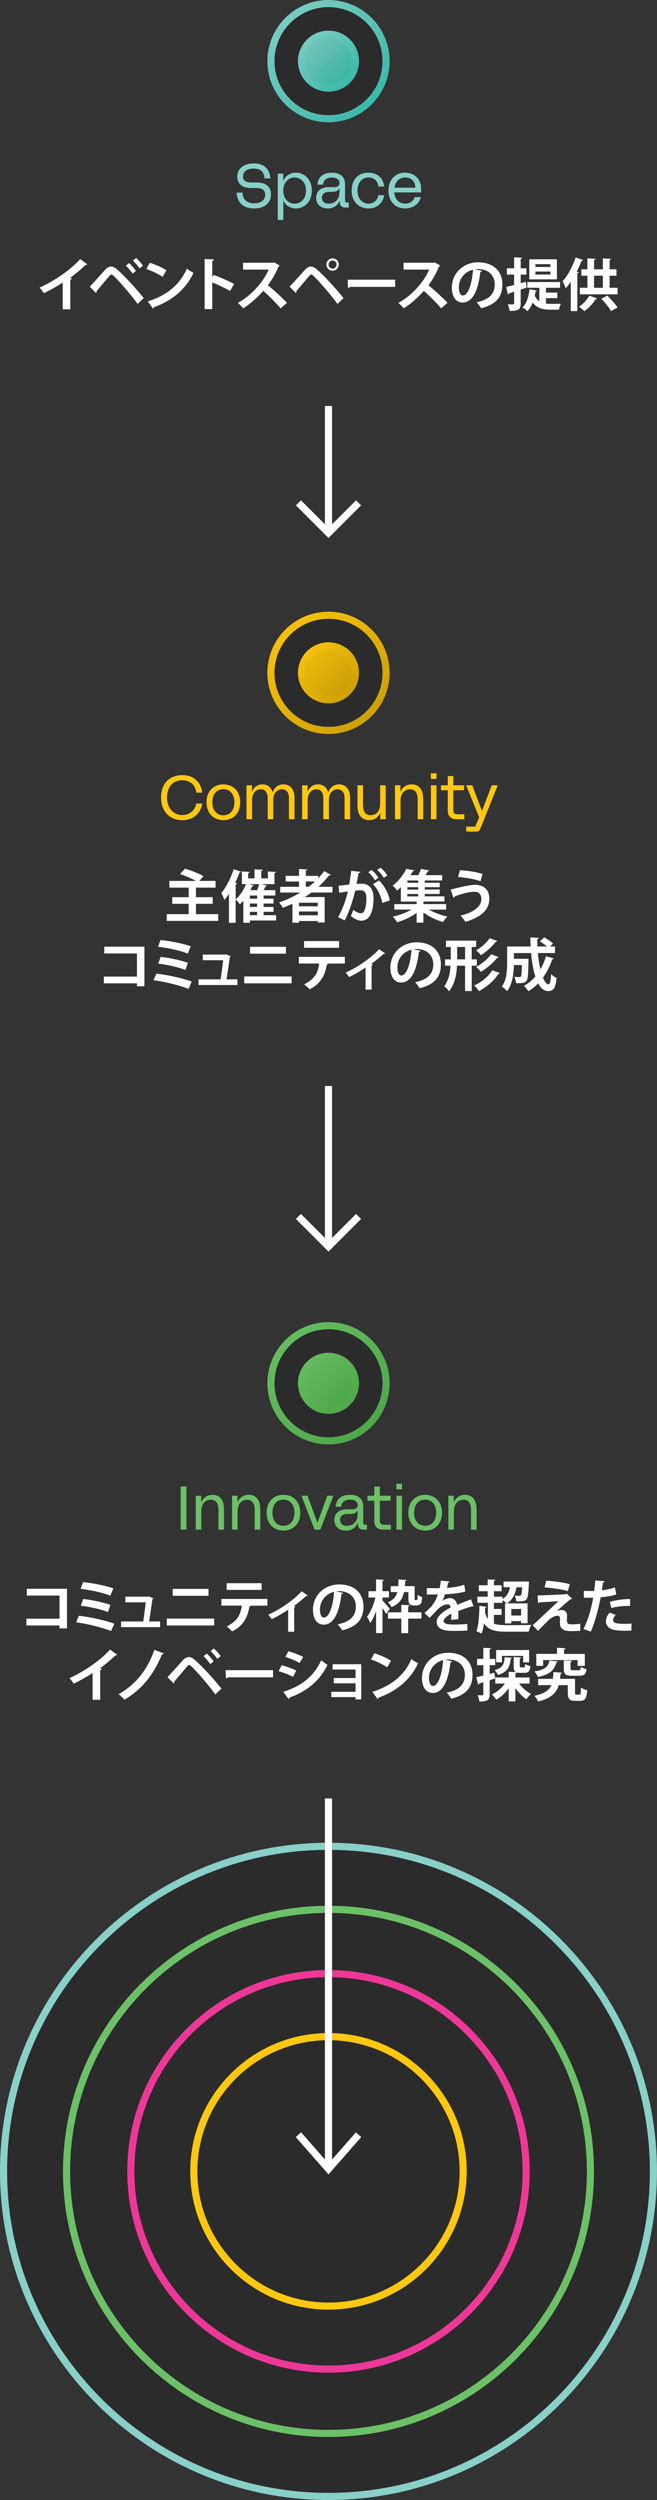 <?xml version="1.0" encoding="UTF-8"?>
<svg id="Layer_2" data-name="Layer 2" xmlns="http://www.w3.org/2000/svg" xmlns:xlink="http://www.w3.org/1999/xlink" viewBox="0 0 276.99 1053.56">
  <rect x="0" y="0" width="276.99" height="1053.56" fill="#333333" stroke="none"/>
  <defs>
    <style>
      .cls-1 {
        fill: none;
      }

      .cls-2 {
        fill: #4fc0b1;
      }

      .cls-3 {
        fill: #77cbc1;
      }

      .cls-4 {
        fill: #e5b209;
      }

      .cls-5 {
        fill: #2b2b2b;
      }

      .cls-6 {
        fill: #efbb0b;
      }

      .cls-7 {
        fill: #58b053;
      }

      .cls-8 {
        fill: #4abeaf;
      }

      .cls-9 {
        fill: #7bccc2;
      }

      .cls-10 {
        fill: #5dc4b7;
      }

      .cls-11 {
        fill: #57c2b5;
      }

      .cls-12 {
        fill: #4cbfb0;
      }

      .cls-13 {
        fill: #51aa4c;
      }

      .cls-14 {
        fill: #54ad4f;
      }

      .cls-15 {
        fill: #4ea849;
      }

      .cls-16 {
        fill: #66c6ba;
      }

      .cls-17 {
        fill: #3ebbab;
      }

      .cls-18 {
        fill: #daaa07;
      }

      .cls-19 {
        fill: #dead07;
      }

      .cls-20 {
        fill: #53c1b3;
      }

      .cls-21 {
        fill: #6fc9be;
      }

      .cls-22 {
        fill: #88d0c8;
      }

      .cls-23 {
        fill: #67c6ba;
      }

      .cls-24 {
        fill: #60b65b;
      }

      .cls-25 {
        fill: #39b9a9;
      }

      .cls-26 {
        fill: url(#linear-gradient-5);
      }

      .cls-27 {
        fill: url(#linear-gradient-6);
      }

      .cls-28 {
        fill: url(#linear-gradient-4);
      }

      .cls-29 {
        fill: url(#linear-gradient-3);
      }

      .cls-30 {
        fill: url(#linear-gradient-2);
      }

      .cls-31 {
        fill: #33b7a6;
      }

      .cls-32 {
        fill: #62b85d;
      }

      .cls-33 {
        fill: #cea004;
      }

      .cls-34 {
        fill: #f5c00c;
      }

      .cls-35 {
        fill: #36b8a8;
      }

      .cls-36 {
        fill: #46bdae;
      }

      .cls-37 {
        fill: #45bdad;
      }

      .cls-38 {
        fill: #6dc8bd;
      }

      .cls-39 {
        fill: #e0af08;
      }

      .cls-40 {
        fill: #5cb357;
      }

      .cls-41 {
        fill: #35b8a7;
      }

      .cls-42 {
        fill: #e8b509;
      }

      .cls-43 {
        fill: #74cac0;
      }

      .cls-44 {
        fill: url(#linear-gradient);
      }

      .cls-45 {
        fill: #eab70a;
      }

      .cls-46 {
        fill: #ffc810;
      }

      .cls-47 {
        fill: #fdc60e;
      }

      .cls-48 {
        fill: #dfae08;
      }

      .cls-49 {
        fill: #60c4b8;
      }

      .cls-50 {
        fill: #76cbc0;
      }

      .cls-51 {
        fill: #79ccc2;
      }

      .cls-52 {
        fill: #e1b008;
      }

      .cls-53 {
        fill: #78ccc1;
      }

      .cls-54 {
        fill: #47bdae;
      }

      .cls-55 {
        fill: #f1bc0b;
      }

      .cls-56 {
        fill: #ddad07;
      }

      .cls-57 {
        fill: #d7a806;
      }

      .cls-58 {
        fill: #f6c10c;
      }

      .cls-59 {
        fill: #d5a606;
      }

      .cls-60 {
        fill: #70c9be;
      }

      .cls-61 {
        isolation: isolate;
      }

      .cls-62 {
        fill: #ebb70a;
      }

      .cls-63 {
        fill: #73cabf;
      }

      .cls-64 {
        fill: #5eb559;
      }

      .cls-65 {
        fill: #eeba0b;
      }

      .cls-66 {
        fill: #81cec5;
      }

      .cls-67 {
        fill: #32b7a6;
      }

      .cls-68 {
        fill: #fbc50d;
      }

      .cls-69 {
        fill: #f8c20d;
      }

      .cls-70 {
        fill: #69c7bb;
      }

      .cls-71 {
        fill: #6ec9bd;
      }

      .cls-72 {
        fill: #67bd62;
      }

      .cls-73 {
        fill: #7accc2;
      }

      .cls-74 {
        fill: #64c6b9;
      }

      .cls-75 {
        fill: #6cc067;
      }

      .cls-76 {
        fill: #55ae50;
      }

      .cls-77 {
        fill: #d4a505;
      }

      .cls-78 {
        clip-path: url(#clippath-1);
      }

      .cls-79 {
        clip-path: url(#clippath-2);
      }

      .cls-80 {
        fill: #49beaf;
      }

      .cls-81 {
        fill: #3ab9a9;
      }

      .cls-82 {
        fill: #68c7bb;
      }

      .cls-83 {
        fill: #59c3b5;
      }

      .cls-84 {
        fill: #5ab255;
      }

      .cls-85 {
        fill: #52ab4d;
      }

      .cls-86 {
        fill: #3bbaaa;
      }

      .cls-87 {
        fill: #e9b60a;
      }

      .cls-88 {
        fill: #cd9f04;
      }

      .cls-89 {
        fill: #fff;
      }

      .cls-90 {
        fill: #54c1b3;
      }

      .cls-91 {
        fill: #69be64;
      }

      .cls-92 {
        fill: #71c9be;
      }

      .cls-93 {
        fill: #43bcad;
      }

      .cls-94 {
        fill: #5fb65a;
      }

      .cls-95 {
        fill: #6cc8bc;
      }

      .cls-96 {
        fill: #e4b209;
      }

      .cls-97 {
        fill: #4ca647;
      }

      .cls-98 {
        fill: #fcc60d;
      }

      .cls-99 {
        fill: #7ecdc3;
      }

      .cls-100 {
        fill: #63b95e;
      }

      .cls-101 {
        fill: #dbab07;
      }

      .cls-102 {
        fill: #4bbeb0;
      }

      .cls-103 {
        fill: #4fa84a;
      }

      .cls-104 {
        fill: #50a94b;
      }

      .cls-105 {
        fill: #66bc61;
      }

      .cls-106 {
        fill: #83cfc5;
      }

      .cls-107 {
        fill: #64ba5f;
      }

      .cls-108 {
        fill: #c99c03;
      }

      .cls-109 {
        fill: #75cbc0;
      }

      .cls-110 {
        fill: #c89b03;
      }

      .cls-111 {
        fill: #38b9a8;
      }

      .cls-112 {
        fill: #5bc3b6;
      }

      .cls-113 {
        fill: #52c1b3;
      }

      .cls-114 {
        fill: #6ac7bc;
      }

      .cls-115 {
        fill: #80cec4;
      }

      .cls-116 {
        fill: #dcac07;
      }

      .cls-117 {
        fill: #e6b309;
      }

      .cls-118 {
        fill: #cfa104;
      }

      .cls-119 {
        fill: #7dcdc3;
      }

      .cls-120 {
        fill: #65bb60;
      }

      .cls-121 {
        fill: #3fbbab;
      }

      .cls-122 {
        fill: #f4bf0c;
      }

      .cls-123 {
        fill: #48beaf;
      }

      .cls-124 {
        fill: #cc9e04;
      }

      .cls-125 {
        fill: #82cfc5;
      }

      .cls-126 {
        fill: #53ac4e;
      }

      .cls-127 {
        fill: #fac40d;
      }

      .cls-128 {
        fill: #51c0b2;
      }

      .cls-129 {
        fill: #61b75c;
      }

      .cls-130 {
        fill: #d9a906;
      }

      .cls-131 {
        fill: #ecb80a;
      }

      .cls-132 {
        fill: #72cabf;
      }

      .cls-133 {
        fill: #f0bc0b;
      }

      .cls-134 {
        fill: #d6a706;
      }

      .cls-135 {
        fill: #4da748;
      }

      .cls-136 {
        fill: #42bcac;
      }

      .cls-137 {
        fill: #5ac3b6;
      }

      .cls-138 {
        fill: #5fc4b7;
      }

      .cls-139 {
        fill: #63c5b9;
      }

      .cls-140 {
        fill: #d0a205;
      }

      .cls-141 {
        fill: #d2a305;
      }

      .cls-142 {
        fill: #ee3897;
      }

      .cls-143 {
        fill: #d3a405;
      }

      .cls-144 {
        fill: #65c6ba;
      }

      .cls-145 {
        fill: #6bc8bc;
      }

      .cls-146 {
        fill: #41bbac;
      }

      .cls-147 {
        fill: #f3be0c;
      }

      .cls-148 {
        fill: #cb9e04;
      }

      .cls-149 {
        fill: #56af51;
      }

      .cls-150 {
        fill: #57af52;
      }

      .cls-151 {
        fill: #3cbaaa;
      }

      .cls-152 {
        fill: #d8a806;
      }

      .cls-153 {
        fill: #7ccdc3;
      }

      .cls-154 {
        fill: #edb90a;
      }

      .cls-155 {
        fill: #e2b108;
      }

      .cls-156 {
        fill: #62c5b8;
      }

      .cls-157 {
        fill: #59b154;
      }

      .cls-158 {
        fill: #5db458;
      }

      .cls-159 {
        fill: #61c5b8;
      }

      .cls-160 {
        fill: #f2bd0b;
      }

      .cls-161 {
        fill: #d1a305;
      }

      .cls-162 {
        fill: #37b8a8;
      }

      .cls-163 {
        fill: #4ebfb1;
      }

      .cls-164 {
        fill: #f7c10c;
      }

      .cls-165 {
        fill: #34b8a7;
      }

      .cls-166 {
        fill: #f9c30d;
      }

      .cls-167 {
        fill: #44bcad;
      }

      .cls-168 {
        fill: #68bd63;
      }

      .cls-169 {
        fill: #40bbac;
      }

      .cls-170 {
        clip-path: url(#clippath);
      }

      .cls-171 {
        fill: #4ba546;
      }

      .cls-172 {
        fill: #5ec4b7;
      }

      .cls-173 {
        fill: #3dbaaa;
      }

      .cls-174 {
        fill: #7fcec4;
      }

      .cls-175 {
        fill: #6abf65;
      }

      .cls-176 {
        fill: #50c0b2;
      }

      .cls-177 {
        fill: #56c2b4;
      }

      .cls-178 {
        fill: #55c1b4;
      }

      .cls-179 {
        fill: #ca9d03;
      }

      .cls-180 {
        fill: #e7b409;
      }

      .cls-181 {
        fill: #58c2b5;
      }

      .cls-182 {
        fill: #4dbfb1;
      }
    </style>
    <linearGradient id="linear-gradient" x1="111.14" y1="5658.49" x2="162.65" y2="5606.98" gradientTransform="translate(0 5656.91) scale(1 -1)" gradientUnits="userSpaceOnUse">
      <stop offset="0" stop-color="#87d0c7"/>
      <stop offset="1" stop-color="#32b7a6"/>
    </linearGradient>
    <clipPath id="clippath">
      <circle class="cls-1" cx="138.49" cy="25.77" r="11.37"/>
    </clipPath>
    <linearGradient id="linear-gradient-2" x1="124.83" y1="5644.8" x2="150.55" y2="5619.08" xlink:href="#linear-gradient"/>
    <linearGradient id="linear-gradient-3" x1="111.13" y1="5400.72" x2="162.66" y2="5349.19" gradientTransform="translate(0 5656.91) scale(1 -1)" gradientUnits="userSpaceOnUse">
      <stop offset="0" stop-color="#ffc80e"/>
      <stop offset="1" stop-color="#c89b03"/>
    </linearGradient>
    <clipPath id="clippath-1">
      <circle class="cls-1" cx="138.49" cy="283.55" r="11.37"/>
    </clipPath>
    <linearGradient id="linear-gradient-4" x1="124.83" y1="5387.02" x2="150.55" y2="5361.3" xlink:href="#linear-gradient-3"/>
    <linearGradient id="linear-gradient-5" x1="111.14" y1="5101.31" x2="162.65" y2="5049.8" gradientTransform="translate(0 5656.91) scale(1 -1)" gradientUnits="userSpaceOnUse">
      <stop offset="0" stop-color="#6bc066"/>
      <stop offset="1" stop-color="#4ba546"/>
    </linearGradient>
    <clipPath id="clippath-2">
      <circle class="cls-1" cx="138.49" cy="582.95" r="11.37"/>
    </clipPath>
    <linearGradient id="linear-gradient-6" x1="124.83" y1="5087.62" x2="150.55" y2="5061.9" xlink:href="#linear-gradient-5"/>
  </defs>
  <g id="Layer_1-2" data-name="Layer 1">
    <g>
      <g>
        <g id="circle-xl">
          <circle class="cls-5" cx="138.49" cy="915.07" r="136.99"/>
          <path class="cls-22" d="M138.49,1053.56c-76.37,0-138.49-62.13-138.49-138.49s62.13-138.49,138.49-138.49,138.49,62.13,138.49,138.49-62.13,138.49-138.49,138.49ZM138.49,779.57c-74.71,0-135.49,60.78-135.49,135.49s60.78,135.49,135.49,135.49,135.49-60.78,135.49-135.49-60.78-135.49-135.49-135.49Z"/>
        </g>
        <g id="circle-lg">
          <circle class="cls-5" cx="138.49" cy="915.07" r="110.43"/>
          <path class="cls-75" d="M138.49,1027c-61.72,0-111.93-50.21-111.93-111.93s50.21-111.93,111.93-111.93,111.93,50.21,111.93,111.93-50.21,111.93-111.93,111.93ZM138.49,806.14c-60.06,0-108.93,48.87-108.93,108.93s48.87,108.93,108.93,108.93,108.93-48.87,108.93-108.93-48.87-108.93-108.93-108.93Z"/>
        </g>
        <g id="circle-md">
          <circle class="cls-5" cx="138.49" cy="915.07" r="83.34"/>
          <path class="cls-142" d="M138.49,999.91c-46.78,0-84.84-38.06-84.84-84.84s38.06-84.84,84.84-84.84,84.84,38.06,84.84,84.84-38.06,84.84-84.84,84.84ZM138.49,833.22c-45.13,0-81.84,36.71-81.84,81.84s36.71,81.84,81.84,81.84,81.84-36.71,81.84-81.84-36.71-81.84-81.84-81.84Z"/>
        </g>
        <g>
          <circle class="cls-5" cx="138.49" cy="915.07" r="56.78"/>
          <path class="cls-46" d="M138.49,973.34c-32.13,0-58.28-26.14-58.28-58.28s26.14-58.28,58.28-58.28,58.28,26.14,58.28,58.28-26.14,58.28-58.28,58.28ZM138.49,859.79c-30.48,0-55.28,24.8-55.28,55.28s24.8,55.28,55.28,55.28,55.28-24.8,55.28-55.28-24.8-55.28-55.28-55.28Z"/>
        </g>
      </g>
      <g>
        <g>
          <g>
            <circle class="cls-5" cx="138.49" cy="25.77" r="24.27"/>
            <path class="cls-44" d="M138.49,51.54c-14.21,0-25.77-11.56-25.77-25.77S124.29,0,138.49,0s25.77,11.56,25.77,25.77-11.56,25.77-25.77,25.77ZM138.49,3c-12.55,0-22.77,10.21-22.77,22.77s10.21,22.77,22.77,22.77,22.77-10.21,22.77-22.77-10.21-22.77-22.77-22.77Z"/>
          </g>
          <g>
            <g class="cls-170">
              <polygon class="cls-106" points="127.51 14.4 127.13 14.79 127.13 14.4 127.51 14.4"/>
              <polygon class="cls-125" points="128.07 14.4 127.13 15.35 127.13 14.79 127.51 14.4 128.07 14.4"/>
              <polygon class="cls-66" points="128.63 14.4 127.13 15.9 127.13 15.35 128.07 14.4 128.63 14.4"/>
              <polygon class="cls-115" points="129.18 14.4 127.13 16.46 127.13 15.9 128.63 14.4 129.18 14.4"/>
              <polygon class="cls-174" points="129.74 14.4 127.13 17.02 127.13 16.46 129.18 14.4 129.74 14.4"/>
              <polygon class="cls-99" points="130.3 14.4 127.13 17.57 127.13 17.02 129.74 14.4 130.3 14.4"/>
              <polygon class="cls-119" points="130.85 14.4 127.13 18.13 127.13 17.57 130.3 14.4 130.85 14.4"/>
              <polygon class="cls-153" points="131.41 14.4 127.13 18.69 127.13 18.13 130.85 14.4 131.41 14.4"/>
              <polygon class="cls-9" points="131.97 14.4 127.13 19.24 127.13 18.69 131.41 14.4 131.97 14.4"/>
              <polygon class="cls-73" points="132.52 14.4 127.13 19.8 127.13 19.24 131.97 14.4 132.52 14.4"/>
              <polygon class="cls-51" points="133.08 14.4 127.13 20.36 127.13 19.8 132.52 14.4 133.08 14.4"/>
              <polygon class="cls-53" points="133.64 14.4 127.13 20.91 127.13 20.36 133.08 14.4 133.64 14.4"/>
              <polygon class="cls-3" points="134.19 14.4 127.13 21.47 127.13 20.91 133.64 14.4 134.19 14.4"/>
              <polygon class="cls-50" points="134.75 14.4 127.13 22.03 127.13 21.47 134.19 14.4 134.75 14.4"/>
              <polygon class="cls-109" points="135.31 14.4 127.13 22.58 127.13 22.03 134.75 14.4 135.31 14.4"/>
              <polygon class="cls-43" points="135.86 14.4 127.13 23.14 127.13 22.58 135.31 14.4 135.86 14.4"/>
              <polygon class="cls-63" points="136.42 14.4 127.13 23.7 127.13 23.14 135.86 14.4 136.42 14.4"/>
              <polygon class="cls-132" points="136.98 14.4 127.13 24.25 127.13 23.7 136.42 14.4 136.98 14.4"/>
              <polygon class="cls-92" points="137.53 14.4 127.13 24.81 127.13 24.25 136.98 14.4 137.53 14.4"/>
              <polygon class="cls-60" points="138.09 14.4 127.13 25.37 127.13 24.81 137.53 14.4 138.09 14.4"/>
              <polygon class="cls-21" points="138.65 14.4 127.13 25.92 127.13 25.37 138.09 14.4 138.65 14.4"/>
              <polygon class="cls-71" points="139.2 14.4 127.13 26.48 127.13 25.92 138.65 14.4 139.2 14.4"/>
              <polygon class="cls-38" points="139.76 14.4 127.13 27.03 127.13 26.48 139.2 14.4 139.76 14.4"/>
              <polygon class="cls-95" points="140.32 14.4 127.13 27.59 127.13 27.03 139.76 14.4 140.32 14.4"/>
              <polygon class="cls-145" points="140.87 14.4 127.13 28.15 127.13 27.59 140.32 14.4 140.87 14.4"/>
              <polygon class="cls-114" points="141.43 14.4 127.13 28.7 127.13 28.15 140.87 14.4 141.43 14.4"/>
              <polygon class="cls-70" points="141.99 14.4 127.13 29.26 127.13 28.7 141.43 14.4 141.99 14.4"/>
              <polygon class="cls-82" points="142.54 14.4 127.13 29.82 127.13 29.26 141.99 14.4 142.54 14.4"/>
              <polygon class="cls-23" points="143.1 14.4 127.13 30.37 127.13 29.82 142.54 14.4 143.1 14.4"/>
              <polygon class="cls-16" points="143.66 14.4 127.13 30.93 127.13 30.37 143.1 14.4 143.66 14.4"/>
              <polygon class="cls-144" points="144.21 14.4 127.13 31.49 127.13 30.93 143.66 14.4 144.21 14.4"/>
              <polygon class="cls-74" points="144.77 14.4 127.13 32.04 127.13 31.49 144.21 14.4 144.77 14.4"/>
              <polygon class="cls-139" points="145.33 14.4 127.13 32.6 127.13 32.04 144.77 14.4 145.33 14.4"/>
              <polygon class="cls-156" points="145.88 14.4 127.13 33.16 127.13 32.6 145.33 14.4 145.88 14.4"/>
              <polygon class="cls-159" points="146.44 14.4 127.13 33.71 127.13 33.16 145.88 14.4 146.44 14.4"/>
              <polygon class="cls-49" points="147 14.4 127.13 34.27 127.13 33.71 146.44 14.4 147 14.4"/>
              <polygon class="cls-138" points="147.55 14.4 127.13 34.83 127.13 34.27 147 14.4 147.55 14.4"/>
              <polygon class="cls-172" points="147.6 14.4 147.85 14.66 127.38 35.13 127.13 34.88 127.13 34.83 147.55 14.4 147.6 14.4"/>
              <rect class="cls-10" x="123.28" y="24.84" width="28.95" height=".39" transform="translate(22.65 104.74) rotate(-45)"/>
              <rect class="cls-112" x="123.56" y="25.11" width="28.95" height=".39" transform="translate(22.53 105.02) rotate(-45)"/>
              <rect class="cls-137" x="123.84" y="25.39" width="28.95" height=".39" transform="translate(22.42 105.3) rotate(-45)"/>
              <rect class="cls-83" x="124.12" y="25.67" width="28.95" height=".39" transform="translate(22.3 105.58) rotate(-45)"/>
              <rect class="cls-181" x="124.39" y="25.95" width="28.95" height=".39" transform="translate(22.19 105.85) rotate(-45)"/>
              <rect class="cls-11" x="124.67" y="26.23" width="28.95" height=".39" transform="translate(22.07 106.13) rotate(-45)"/>
              <rect class="cls-177" x="124.95" y="26.51" width="28.95" height=".39" transform="translate(21.96 106.41) rotate(-45)"/>
              <polygon class="cls-178" points="149.8 16.6 149.86 16.66 149.86 17.1 129.83 37.14 129.39 37.14 129.33 37.08 149.8 16.6"/>
              <polygon class="cls-90" points="149.86 17.66 130.38 37.14 129.83 37.14 149.86 17.1 149.86 17.66"/>
              <polygon class="cls-20" points="149.86 18.22 130.94 37.14 130.38 37.14 149.86 17.66 149.86 18.22"/>
              <polygon class="cls-113" points="149.86 18.77 131.5 37.14 130.94 37.14 149.86 18.22 149.86 18.77"/>
              <polygon class="cls-128" points="149.86 19.33 132.05 37.14 131.5 37.14 149.86 18.77 149.86 19.33"/>
              <polygon class="cls-176" points="149.86 19.89 132.61 37.14 132.05 37.14 149.86 19.33 149.86 19.89"/>
              <polygon class="cls-2" points="149.86 20.44 133.17 37.14 132.61 37.14 149.86 19.89 149.86 20.44"/>
              <polygon class="cls-163" points="149.86 21 133.72 37.14 133.17 37.14 149.86 20.44 149.86 21"/>
              <polygon class="cls-182" points="149.86 21.56 134.28 37.14 133.72 37.14 149.86 21 149.86 21.56"/>
              <polygon class="cls-12" points="149.86 22.11 134.84 37.14 134.28 37.14 149.86 21.56 149.86 22.11"/>
              <polygon class="cls-102" points="149.86 22.67 135.39 37.14 134.84 37.14 149.86 22.11 149.86 22.67"/>
              <polygon class="cls-8" points="149.86 23.23 135.95 37.14 135.39 37.14 149.86 22.67 149.86 23.23"/>
              <polygon class="cls-80" points="149.86 23.78 136.51 37.14 135.95 37.14 149.86 23.23 149.86 23.78"/>
              <polygon class="cls-123" points="149.86 24.34 137.06 37.14 136.51 37.14 149.86 23.78 149.86 24.34"/>
              <polygon class="cls-54" points="149.86 24.9 137.62 37.14 137.06 37.14 149.86 24.34 149.86 24.9"/>
              <polygon class="cls-36" points="149.86 25.45 138.18 37.14 137.62 37.14 149.86 24.9 149.86 25.45"/>
              <polygon class="cls-37" points="149.86 26.01 138.73 37.14 138.18 37.14 149.86 25.45 149.86 26.01"/>
              <polygon class="cls-167" points="149.86 26.57 139.29 37.14 138.73 37.14 149.86 26.01 149.86 26.57"/>
              <polygon class="cls-93" points="149.86 27.12 139.85 37.14 139.29 37.14 149.86 26.57 149.86 27.12"/>
              <polygon class="cls-136" points="149.86 27.68 140.4 37.14 139.85 37.14 149.86 27.12 149.86 27.68"/>
              <polygon class="cls-146" points="149.86 28.23 140.96 37.14 140.4 37.14 149.86 27.68 149.86 28.23"/>
              <polygon class="cls-169" points="149.86 28.79 141.52 37.14 140.96 37.14 149.86 28.23 149.86 28.79"/>
              <polygon class="cls-121" points="149.86 29.35 142.07 37.14 141.52 37.14 149.86 28.79 149.86 29.35"/>
              <polygon class="cls-17" points="149.86 29.9 142.63 37.14 142.07 37.14 149.86 29.35 149.86 29.9"/>
              <polygon class="cls-173" points="149.86 30.46 143.19 37.14 142.63 37.14 149.86 29.9 149.86 30.46"/>
              <polygon class="cls-151" points="149.86 31.02 143.74 37.14 143.19 37.14 149.86 30.46 149.86 31.02"/>
              <polygon class="cls-86" points="149.86 31.57 144.3 37.14 143.74 37.14 149.86 31.02 149.86 31.57"/>
              <polygon class="cls-81" points="149.86 32.13 144.86 37.14 144.3 37.14 149.86 31.57 149.86 32.13"/>
              <polygon class="cls-25" points="149.86 32.69 145.41 37.14 144.86 37.14 149.86 32.13 149.86 32.69"/>
              <polygon class="cls-111" points="149.86 33.24 145.97 37.14 145.41 37.14 149.86 32.69 149.86 33.24"/>
              <polygon class="cls-162" points="149.86 33.8 146.53 37.14 145.97 37.14 149.86 33.24 149.86 33.8"/>
              <polygon class="cls-35" points="149.86 34.36 147.08 37.14 146.53 37.14 149.86 33.8 149.86 34.36"/>
              <polygon class="cls-41" points="149.86 34.91 147.64 37.14 147.08 37.14 149.86 34.36 149.86 34.91"/>
              <polygon class="cls-165" points="149.86 35.47 148.2 37.14 147.64 37.14 149.86 34.91 149.86 35.47"/>
              <polygon class="cls-31" points="149.86 36.03 148.75 37.14 148.2 37.14 149.86 35.47 149.86 36.03"/>
              <polygon class="cls-67" points="149.86 36.58 149.31 37.14 148.75 37.14 149.86 36.03 149.86 36.58"/>
              <polygon class="cls-67" points="149.31 37.14 149.86 36.58 149.86 37.14 149.31 37.14"/>
            </g>
            <path class="cls-30" d="M138.49,38.64c-7.09,0-12.87-5.77-12.87-12.87s5.77-12.87,12.87-12.87,12.87,5.77,12.87,12.87-5.77,12.87-12.87,12.87ZM138.49,15.9c-5.44,0-9.87,4.43-9.87,9.87s4.43,9.87,9.87,9.87,9.87-4.43,9.87-9.87-4.43-9.87-9.87-9.87Z"/>
          </g>
        </g>
        <g>
          <g id="title-space">
            <g class="cls-61">
              <g class="cls-61">
                <g class="cls-61">
                  <path class="cls-22" d="M99.77,81.17h2.44c.16,2.89,1.9,4.52,4.99,4.52,2.89,0,4.6-1.46,4.6-3.69,0-1.38-.65-2.76-3.67-2.76h-2.37c-3.9,0-5.75-2.05-5.75-4.81,0-3.3,2.68-5.56,6.97-5.56,4.6,0,6.81,2.63,6.99,6.32h-2.44c-.16-2.7-1.64-4.16-4.6-4.16-2.76,0-4.47,1.27-4.47,3.35,0,1.4.78,2.52,3.41,2.52h2.37c4.71,0,6.01,2.55,6.01,5.04,0,3.61-2.73,5.9-7.1,5.9-4.71,0-7.2-2.6-7.38-6.68Z"/>
                  <path class="cls-22" d="M117.11,73.16h2.31v1.48c0,.55,0,1.01-.03,1.56h.05c.88-2.13,2.91-3.43,5.33-3.43,3.38,0,6.68,2.6,6.68,7.54s-3.3,7.54-6.68,7.54c-2.42,0-4.45-1.3-5.33-3.43h-.05c.05.55.05,1.01.05,1.56v6.68h-2.34v-19.5ZM124.21,85.83c2.83,0,4.81-2.24,4.81-5.51s-1.98-5.51-4.81-5.51-4.78,2.24-4.78,5.51,1.95,5.51,4.78,5.51Z"/>
                  <path class="cls-22" d="M138.17,87.85c-2.73,0-4.89-1.56-4.89-4.52,0-3.22,2.6-4.47,5.43-4.47h2.26c1.43,0,2.16-.6,2.16-1.72,0-1.56-1.43-2.34-3.22-2.34-2.11,0-3.59,1.07-3.74,2.99h-2.34c.21-3.04,2.21-5.02,6.08-5.02s5.56,2.05,5.56,4.86v6.84c0,.68.23.91.91.91h.65v2.08h-1.53c-1.38,0-2.24-.83-2.24-2.13v-.83h-.05c-.91,2.29-2.78,3.35-5.04,3.35ZM138.61,85.83c2.37,0,4.52-1.56,4.52-4.92v-1.61h-.05c-.49,1.04-1.4,1.56-3.15,1.56h-1.17c-2.24,0-3.04,1.17-3.04,2.47s.83,2.5,2.89,2.5Z"/>
                  <path class="cls-22" d="M148.26,80.31c0-4.58,2.65-7.54,7.1-7.54,4.06,0,6.29,2.63,6.6,5.85h-2.44c-.16-2.05-1.61-3.82-4.16-3.82-2.89,0-4.65,2.29-4.65,5.51,0,3.41,2.03,5.51,4.65,5.51s3.93-1.95,4.16-3.54h2.44c-.39,2.94-2.68,5.56-6.6,5.56-4.24,0-7.1-2.96-7.1-7.54Z"/>
                  <path class="cls-22" d="M163.78,80.31c0-4.6,2.86-7.54,6.97-7.54,3.85,0,6.79,2.55,6.79,6.79v1.53h-11.29c.18,2.68,1.82,4.73,4.55,4.73,1.98,0,3.51-1.07,4.08-2.76h2.52c-.6,2.81-3.2,4.78-6.6,4.78-4.21,0-7.02-2.99-7.02-7.54ZM175.09,79.09c0-2.55-1.61-4.29-4.26-4.29s-4.21,1.87-4.52,4.29h8.79Z"/>
                </g>
              </g>
            </g>
          </g>
          <g id="desc-space" class="cls-61">
            <g class="cls-61">
              <g class="cls-61">
                <path class="cls-89" d="M36.81,111.39c-.14.19-.38.29-.77.26-1.87,1.82-4.2,3.77-6.48,5.45.26.07.53.19.77.26-.07.22-.29.41-.7.46v12.53h-3.19v-11.28c-2.14,1.44-5.33,3.22-7.97,4.49-.38-.67-1.2-1.78-1.82-2.33,6.26-2.78,13.46-7.78,17.14-12.05l3.02,2.21Z"/>
                <path class="cls-89" d="M37.86,120.8c1.75-1.78,5.04-5.52,6.6-7.25.79-.84,1.63-1.22,2.42-1.22s1.68.5,2.57,1.27c2.86,2.52,7.94,7.99,11.14,12.03l-2.57,2.47c-2.88-4.08-7.99-9.82-9.96-11.71-.5-.46-.79-.72-1.08-.72-.26.02-.55.29-.98.74-.82.96-3.72,4.49-5.23,6.22.05.26-.05.6-.31.84l-2.59-2.66ZM54.42,110.89c1.01.86,2.23,2.35,2.88,3.29l-1.42,1.15c-.6-.94-1.92-2.57-2.81-3.36l1.34-1.08ZM57.38,108.73c1.03.89,2.26,2.28,2.9,3.24l-1.42,1.15c-.6-.91-1.94-2.47-2.81-3.29l1.32-1.1Z"/>
                <path class="cls-89" d="M63.13,110.74c2.4.74,5.28,2.02,7.03,3.17l-1.58,2.74c-1.73-1.15-4.56-2.47-6.87-3.29l1.42-2.62ZM62.32,126.99c8.09-2.5,13.66-7.2,16.44-13.8.89.72,1.92,1.3,2.81,1.78-2.98,6.55-8.71,11.67-16.66,14.47-.05.26-.19.53-.41.62l-2.18-3.07Z"/>
                <path class="cls-89" d="M97,122.62c-1.99-1.15-5.14-2.64-7.51-3.6v11.23h-3.22v-21.1l3.94.19c-.02.29-.22.53-.72.6v6.77l.6-.82c2.64.94,6.24,2.52,8.62,3.77l-1.7,2.95Z"/>
                <path class="cls-89" d="M117.88,111.87c-.07.19-.24.34-.43.41-1.34,3.1-2.59,5.33-4.49,7.94,2.35,1.92,5.88,5.11,8.02,7.39l-2.66,2.35c-1.87-2.23-5.3-5.67-7.32-7.37-2.26,2.54-5.38,5.47-8.5,7.34-.48-.65-1.54-1.75-2.23-2.3,5.98-3.24,10.85-9,13.01-14.02h-10.82v-2.88h12.55l.5-.17,2.38,1.3Z"/>
                <path class="cls-89" d="M122.1,120.8c1.75-1.78,5.04-5.52,6.6-7.25.79-.84,1.63-1.22,2.42-1.22s1.68.5,2.57,1.27c2.86,2.52,7.94,7.99,11.14,12.03l-2.57,2.47c-2.88-4.08-7.99-9.82-9.96-11.71-.5-.46-.79-.72-1.08-.72-.26.02-.55.29-.98.74-.82.96-3.72,4.49-5.23,6.22.05.26-.05.6-.31.84l-2.59-2.66ZM140.22,108.89c1.44,0,2.59,1.15,2.59,2.59s-1.15,2.62-2.59,2.62-2.62-1.18-2.62-2.62,1.22-2.59,2.62-2.59ZM141.9,111.49c0-.94-.74-1.7-1.68-1.7s-1.7.77-1.7,1.7.77,1.7,1.7,1.7c.98,0,1.68-.82,1.68-1.7Z"/>
                <path class="cls-89" d="M146.56,117.87h20.04v3.02h-19.03c-.14.24-.48.41-.82.46l-.19-3.48Z"/>
                <path class="cls-89" d="M185.56,111.87c-.07.19-.24.34-.43.41-1.34,3.1-2.59,5.33-4.49,7.94,2.35,1.92,5.88,5.11,8.02,7.39l-2.66,2.35c-1.87-2.23-5.3-5.67-7.32-7.37-2.26,2.54-5.38,5.47-8.5,7.34-.48-.65-1.54-1.75-2.23-2.3,5.98-3.24,10.85-9,13.01-14.02h-10.83v-2.88h12.55l.5-.17,2.38,1.3Z"/>
                <path class="cls-89" d="M203.25,114.13c-.1.22-.38.41-.72.41-.98,8.21-3.38,12.96-7.51,12.96-2.62,0-4.51-2.21-4.51-6.29,0-6.14,4.9-10.66,11.02-10.66,6.79,0,10.27,4.03,10.27,9.24,0,5.64-2.9,8.57-8.95,10.11-.46-.72-1.13-1.73-1.92-2.54,5.47-1.08,7.66-3.7,7.66-7.51s-2.69-6.48-7.11-6.48c-.43,0-.82.05-1.22.1l3,.67ZM199.43,113.65c-3.65.86-5.98,4.01-5.98,7.44,0,2.02.6,3.43,1.66,3.43,2.35,0,3.91-5.26,4.32-10.87Z"/>
                <path class="cls-89" d="M221.66,118.73l.36,2.45-2.5.86v5.78c0,2.47-.77,3.22-4.63,3.22-.1-.77-.46-2.02-.82-2.81.55.02,1.13.05,1.56.05,1.01,0,1.13,0,1.13-.48v-4.85l-2.21.7c-.02.24-.22.41-.41.46l-.74-3.17c.94-.22,2.09-.53,3.36-.86v-4.37h-3.05v-2.64h3.05v-4.63l3.36.17c-.02.24-.17.38-.6.46v4.01h2.4v2.64h-2.4v3.62l2.14-.6ZM230.18,125.65v2.28c.65.1,1.34.12,2.06.12s3.29,0,4.22-.02c-.31.58-.67,1.78-.79,2.47h-3.65c-3.17,0-5.67-.62-7.44-3-.55,1.44-1.3,2.69-2.21,3.6-.48-.46-1.46-1.18-2.11-1.51,1.73-1.58,2.62-4.51,2.98-7.68l3.12.55c-.05.22-.24.34-.58.34-.1.6-.19,1.22-.34,1.8.5,1.08,1.15,1.82,1.94,2.35v-5.67h-5.06v-2.42h13.8v2.42h-5.95v2.02h4.78v2.35h-4.78ZM234.79,109.28v8.45h-11.64v-8.45h11.64ZM232.05,112.52v-1.2h-6.31v1.2h6.31ZM232.05,115.69v-1.25h-6.31v1.25h6.31Z"/>
                <path class="cls-89" d="M240.62,118.76c-.67.98-1.37,1.9-2.09,2.69-.26-.72-.96-2.21-1.37-2.9,2.11-2.23,4.25-6.19,5.52-10.03l3.19,1.1c-.1.19-.31.31-.67.29-.6,1.54-1.3,3.1-2.06,4.58l.89.24c-.05.22-.22.38-.62.41v15.96h-2.78v-12.34ZM251.82,125.82c-.12.22-.38.29-.65.26-1.18,1.78-3.02,3.79-4.75,5.06-.58-.55-1.63-1.39-2.33-1.85,1.68-1.08,3.41-2.95,4.37-4.68l3.36,1.2ZM257.01,121.28h3.34v2.76h-15.89v-2.76h3.19v-5.09h-2.54v-2.69h2.54v-4.61l3.46.19c-.02.22-.22.38-.65.43v3.98h3.7v-4.61l3.48.19c-.02.22-.19.38-.62.46v3.96h2.88v2.69h-2.88v5.09ZM250.46,116.19v5.09h3.7v-5.09h-3.7ZM257.61,131.1c-.74-1.42-2.59-3.62-4.08-5.21l2.52-1.32c1.51,1.51,3.43,3.6,4.3,5.04l-2.74,1.49Z"/>
              </g>
            </g>
          </g>
        </g>
      </g>
      <g>
        <g>
          <g>
            <path class="cls-5" d="M162.76,283.55c0,13.39-10.88,24.27-24.27,24.27s-24.27-10.88-24.27-24.27,10.88-24.27,24.27-24.27,24.27,10.88,24.27,24.27Z"/>
            <path class="cls-29" d="M138.49,309.32c-14.21,0-25.77-11.56-25.77-25.77s11.56-25.77,25.77-25.77,25.77,11.56,25.77,25.77-11.56,25.77-25.77,25.77ZM138.49,260.78c-12.55,0-22.77,10.21-22.77,22.77s10.21,22.77,22.77,22.77,22.77-10.21,22.77-22.77-10.21-22.77-22.77-22.77Z"/>
          </g>
          <g>
            <g class="cls-78">
              <polygon class="cls-47" points="127.31 272.18 127.13 272.37 127.13 272.18 127.31 272.18"/>
              <polygon class="cls-98" points="128.17 272.18 127.13 273.23 127.13 272.37 127.31 272.18 128.17 272.18"/>
              <polygon class="cls-68" points="129.03 272.18 127.13 274.09 127.13 273.23 128.17 272.18 129.03 272.18"/>
              <polygon class="cls-127" points="129.89 272.18 127.13 274.95 127.13 274.09 129.03 272.18 129.89 272.18"/>
              <polygon class="cls-166" points="130.75 272.18 127.13 275.81 127.13 274.95 129.89 272.18 130.75 272.18"/>
              <polygon class="cls-69" points="131.61 272.18 127.13 276.67 127.13 275.81 130.75 272.18 131.61 272.18"/>
              <polygon class="cls-164" points="132.47 272.18 127.13 277.53 127.13 276.67 131.61 272.18 132.47 272.18"/>
              <polygon class="cls-58" points="133.33 272.18 127.13 278.39 127.13 277.53 132.47 272.18 133.33 272.18"/>
              <polygon class="cls-34" points="134.19 272.18 127.13 279.25 127.13 278.39 133.33 272.18 134.19 272.18"/>
              <polygon class="cls-122" points="135.05 272.18 127.13 280.11 127.13 279.25 134.19 272.18 135.05 272.18"/>
              <polygon class="cls-147" points="135.91 272.18 127.13 280.97 127.13 280.11 135.05 272.18 135.91 272.18"/>
              <polygon class="cls-160" points="136.77 272.18 127.13 281.83 127.13 280.97 135.91 272.18 136.77 272.18"/>
              <polygon class="cls-55" points="137.63 272.18 127.13 282.69 127.13 281.83 136.77 272.18 137.63 272.18"/>
              <polygon class="cls-133" points="138.49 272.18 127.13 283.55 127.13 282.69 137.63 272.18 138.49 272.18"/>
              <polygon class="cls-6" points="139.35 272.18 127.13 284.41 127.13 283.55 138.49 272.18 139.35 272.18"/>
              <polygon class="cls-65" points="140.21 272.18 127.13 285.27 127.13 284.41 139.35 272.18 140.21 272.18"/>
              <polygon class="cls-154" points="141.08 272.18 127.13 286.13 127.13 285.27 140.21 272.18 141.08 272.18"/>
              <polygon class="cls-131" points="141.94 272.18 127.13 286.99 127.13 286.13 141.08 272.18 141.94 272.18"/>
              <polygon class="cls-62" points="142.8 272.18 127.13 287.85 127.13 286.99 141.94 272.18 142.8 272.18"/>
              <polygon class="cls-45" points="143.66 272.18 127.13 288.71 127.13 287.85 142.8 272.18 143.66 272.18"/>
              <polygon class="cls-87" points="144.52 272.18 127.13 289.57 127.13 288.71 143.66 272.18 144.52 272.18"/>
              <polygon class="cls-42" points="145.38 272.18 127.13 290.43 127.13 289.57 144.52 272.18 145.38 272.18"/>
              <polygon class="cls-180" points="146.24 272.18 127.13 291.29 127.13 290.43 145.38 272.18 146.24 272.18"/>
              <polygon class="cls-117" points="147.1 272.18 127.13 292.15 127.13 291.29 146.24 272.18 147.1 272.18"/>
              <polygon class="cls-4" points="147.6 272.18 147.78 272.36 127.31 292.83 127.13 292.65 127.13 292.15 147.1 272.18 147.6 272.18"/>
              <rect class="cls-96" x="123.28" y="282.51" width="28.95" height=".61" transform="translate(-159.63 180.24) rotate(-45)"/>
              <rect class="cls-155" x="123.71" y="282.94" width="28.95" height=".61" transform="translate(-159.81 180.67) rotate(-45)"/>
              <rect class="cls-52" x="124.14" y="283.37" width="28.95" height=".61" transform="translate(-159.99 181.1) rotate(-45)"/>
              <rect class="cls-39" x="124.57" y="283.8" width="28.95" height=".61" transform="translate(-160.16 181.53) rotate(-45)"/>
              <polygon class="cls-48" points="149.5 274.08 149.86 274.44 149.86 274.58 129.52 294.91 129.39 294.91 129.03 294.55 149.5 274.08"/>
              <polygon class="cls-19" points="149.86 275.44 130.38 294.91 129.52 294.91 149.86 274.58 149.86 275.44"/>
              <polygon class="cls-56" points="149.86 276.3 131.24 294.91 130.38 294.91 149.86 275.44 149.86 276.3"/>
              <polygon class="cls-116" points="149.86 277.16 132.1 294.91 131.24 294.91 149.86 276.3 149.86 277.16"/>
              <polygon class="cls-101" points="149.86 278.02 132.96 294.91 132.1 294.91 149.86 277.16 149.86 278.02"/>
              <polygon class="cls-18" points="149.86 278.88 133.82 294.91 132.96 294.91 149.86 278.02 149.86 278.88"/>
              <polygon class="cls-130" points="149.86 279.74 134.68 294.91 133.82 294.91 149.86 278.88 149.86 279.74"/>
              <polygon class="cls-152" points="149.86 280.6 135.55 294.91 134.68 294.91 149.86 279.74 149.86 280.6"/>
              <polygon class="cls-57" points="149.86 281.46 136.41 294.91 135.55 294.91 149.86 280.6 149.86 281.46"/>
              <polygon class="cls-134" points="149.86 282.32 137.27 294.91 136.41 294.91 149.86 281.46 149.86 282.32"/>
              <polygon class="cls-59" points="149.86 283.18 138.13 294.91 137.27 294.91 149.86 282.32 149.86 283.18"/>
              <polygon class="cls-77" points="149.86 284.04 138.99 294.91 138.13 294.91 149.86 283.18 149.86 284.04"/>
              <polygon class="cls-143" points="149.86 284.9 139.85 294.91 138.99 294.91 149.86 284.04 149.86 284.9"/>
              <polygon class="cls-141" points="149.86 285.76 140.71 294.91 139.85 294.91 149.86 284.9 149.86 285.76"/>
              <polygon class="cls-161" points="149.86 286.62 141.57 294.91 140.71 294.91 149.86 285.76 149.86 286.62"/>
              <polygon class="cls-140" points="149.86 287.48 142.43 294.91 141.57 294.91 149.86 286.62 149.86 287.48"/>
              <polygon class="cls-118" points="149.86 288.34 143.29 294.91 142.43 294.91 149.86 287.48 149.86 288.34"/>
              <polygon class="cls-33" points="149.86 289.2 144.15 294.91 143.29 294.91 149.86 288.34 149.86 289.2"/>
              <polygon class="cls-88" points="149.86 290.06 145.01 294.91 144.15 294.91 149.86 289.2 149.86 290.06"/>
              <polygon class="cls-124" points="149.86 290.92 145.87 294.91 145.01 294.91 149.86 290.06 149.86 290.92"/>
              <polygon class="cls-148" points="149.86 291.78 146.73 294.91 145.87 294.91 149.86 290.92 149.86 291.78"/>
              <polygon class="cls-179" points="149.86 292.64 147.59 294.91 146.73 294.91 149.86 291.78 149.86 292.64"/>
              <polygon class="cls-108" points="149.86 293.5 148.45 294.91 147.59 294.91 149.86 292.64 149.86 293.5"/>
              <polygon class="cls-110" points="149.86 294.36 149.31 294.91 148.45 294.91 149.86 293.5 149.86 294.36"/>
              <polygon class="cls-110" points="149.31 294.91 149.86 294.36 149.86 294.91 149.31 294.91"/>
            </g>
            <path class="cls-28" d="M138.49,296.42c-7.09,0-12.87-5.77-12.87-12.87s5.77-12.87,12.87-12.87,12.87,5.77,12.87,12.87-5.77,12.87-12.87,12.87ZM138.49,273.68c-5.44,0-9.87,4.43-9.87,9.87s4.43,9.87,9.87,9.87,9.87-4.43,9.87-9.87-4.43-9.87-9.87-9.87Z"/>
          </g>
        </g>
        <g>
          <g id="title-com" class="cls-61">
            <g class="cls-61">
              <g class="cls-61">
                <path class="cls-46" d="M67.9,336.12c0-5.77,3.35-9.46,8.94-9.46,5.17,0,8.03,3.33,8.4,7.36h-2.5c-.21-2.76-2.26-5.2-5.9-5.2-3.98,0-6.42,2.78-6.42,7.31s2.81,7.36,6.42,7.36,5.59-2.65,5.9-4.86h2.5c-.47,3.74-3.38,7.02-8.4,7.02-5.33,0-8.94-3.74-8.94-9.52Z"/>
                <path class="cls-46" d="M87.07,338.09c0-4.81,3.15-7.54,7.1-7.54s7.1,2.73,7.1,7.54-3.15,7.54-7.1,7.54-7.1-2.73-7.1-7.54ZM94.17,343.6c2.6,0,4.65-1.87,4.65-5.51s-2.05-5.51-4.65-5.51-4.65,1.87-4.65,5.51,2.05,5.51,4.65,5.51Z"/>
                <path class="cls-46" d="M103.94,330.94h2.29v2.52h.05c.68-1.43,2.05-2.91,4.37-2.91,2.13,0,3.67,1.25,4.26,3.3h.05c.73-1.92,2.24-3.3,4.55-3.3,2.91,0,4.65,2.21,4.65,5.64v9.05h-2.34v-8.81c0-2.65-1.22-3.8-2.94-3.8-1.98,0-3.67,1.53-3.67,4.5v8.11h-2.34v-8.81c0-2.65-1.22-3.8-2.94-3.8-1.98,0-3.67,1.56-3.67,4.52v8.09h-2.34v-14.3Z"/>
                <path class="cls-46" d="M127.39,330.94h2.29v2.52h.05c.68-1.43,2.05-2.91,4.37-2.91,2.13,0,3.67,1.25,4.26,3.3h.05c.73-1.92,2.24-3.3,4.55-3.3,2.91,0,4.65,2.21,4.65,5.64v9.05h-2.34v-8.81c0-2.65-1.22-3.8-2.94-3.8-1.98,0-3.67,1.53-3.67,4.5v8.11h-2.34v-8.81c0-2.65-1.22-3.8-2.94-3.8-1.98,0-3.67,1.56-3.67,4.52v8.09h-2.34v-14.3Z"/>
                <path class="cls-46" d="M150.71,339.52v-8.58h2.34v8.35c0,3.15,1.35,4.26,3.22,4.26,2.11,0,4-1.4,4-4.86v-7.75h2.34v14.3h-2.29v-2.68h-.05c-.83,2.03-2.5,3.07-4.63,3.07-3.09,0-4.94-2.16-4.94-6.11Z"/>
                <path class="cls-46" d="M166.52,330.94h2.29v2.68h.05c.86-1.9,2.52-3.07,4.73-3.07,3.02,0,4.84,2.16,4.84,6.11v8.58h-2.34v-8.35c0-3.09-1.35-4.26-3.22-4.26-2.03,0-4,1.4-4,4.86v7.75h-2.34v-14.3Z"/>
                <path class="cls-46" d="M181.65,325.87h2.39v2.39h-2.39v-2.39ZM181.68,330.94h2.34v14.3h-2.34v-14.3Z"/>
                <path class="cls-46" d="M188.78,341.47v-8.45h-2.86v-2.08h2.86v-3.9h2.34v3.9h4.52v2.08h-4.52v8.45c0,1.22.62,1.69,1.72,1.69h2.94v2.08h-3.2c-2.5,0-3.8-1.25-3.8-3.77Z"/>
                <path class="cls-46" d="M196.55,348.36h3.8l1.66-3.9-5.46-13.52h2.55l4.08,10.79h.05l4.08-10.79h2.55l-7.41,18.41c-.29.73-.83,1.09-1.61,1.09h-4.29v-2.08Z"/>
              </g>
            </g>
          </g>
          <g id="desc-com" class="cls-61">
            <g class="cls-61">
              <g class="cls-61">
                <path class="cls-89" d="M82.62,385.25h9.38v2.83h-21.7v-2.83h9.24v-4.37h-6.91v-2.78h6.91v-4.03h-8.14v-2.83h11.21c-1.8-1.01-4.56-2.18-6.7-2.88l2.09-2.28c2.45.7,5.95,2.06,7.78,3.17l-1.73,1.99h6.82v2.83h-8.26v4.03h7.06v2.78h-7.06v4.37Z"/>
                <path class="cls-89" d="M116.42,385.68v2.23h-11.06v.96h-2.76v-9.26c-.48.53-.96,1.03-1.46,1.49-.41-.55-1.25-1.58-1.8-2.04v9.84h-2.81v-12.22c-.62.94-1.25,1.8-1.92,2.57-.26-.7-.91-2.23-1.32-2.93,1.99-2.26,4.01-6.19,5.23-10.03l3.17,1.08c-.1.19-.31.31-.67.26-.55,1.46-1.18,2.95-1.87,4.39l.82.26c-.05.19-.24.36-.62.41v6.31c1.73-1.44,3.38-3.91,4.37-6.41h-1.73v-5.33l3.29.19c-.02.24-.19.36-.65.46v2.26h2.66v-3.82l3.5.19c-.02.24-.22.38-.65.46v3.17h2.81v-2.9c1.06.07,2.35.14,3.38.19-.02.24-.19.36-.62.46v4.68h-5.4l2.26.67c-.07.17-.29.26-.65.26-.19.48-.48,1.06-.77,1.61h4.94v2.26h-4.94v1.32h4.18v2.06h-4.18v1.42h4.18v2.06h-4.18v1.42h5.28ZM105.21,372.6l1.8.58c-.07.17-.29.26-.65.26-.24.58-.5,1.13-.79,1.7h2.83c.34-.82.65-1.75.86-2.54h-4.06ZM108.4,378.72v-1.32h-3.05v1.32h3.05ZM108.4,382.2v-1.42h-3.05v1.42h3.05ZM105.35,384.27v1.42h3.05v-1.42h-3.05Z"/>
                <path class="cls-89" d="M140.18,376.13h-8.9c-.91.67-1.85,1.32-2.83,1.92h8.42v10.71h-2.88v-.62h-7.94v.72h-2.76v-7.99c-1.32.6-2.69,1.18-4.06,1.68-.34-.6-1.06-1.66-1.58-2.23,3.1-1.06,6.14-2.47,8.95-4.18h-8.47v-2.42h7.94v-2.23h-5.64v-2.38h5.64v-2.9l3.48.19c-.02.24-.22.38-.62.48v2.23h5.28v.98c.91-.96,1.73-1.97,2.47-3l2.81,1.61c-.1.14-.26.22-.48.22-.1,0-.19-.02-.29-.05-1.32,1.75-2.83,3.36-4.49,4.85h5.95v2.42ZM133.98,381.94v-1.51h-7.94v1.51h7.94ZM126.04,385.73h7.94v-1.61h-7.94v1.61ZM128.92,371.47v2.23h1.22c.94-.72,1.82-1.46,2.66-2.23h-3.89Z"/>
                <path class="cls-89" d="M151.96,367.42c-.05.34-.36.46-.79.5-.22,1.18-.58,3.24-.84,4.63.62-.07,1.49-.14,1.97-.14,3.96-.02,5.18,2.76,5.18,6.5v.02c-.1,5.3-1.58,9.07-5.26,9.07-.96,0-2.4-.46-4.32-1.97.38-.74.77-1.73,1.01-2.59,1.63,1.15,2.57,1.44,3.22,1.44,1.01,0,1.49-.82,1.87-2.18.31-1.06.5-3.05.5-3.94-.02-2.38-.74-3.58-2.45-3.58-.58,0-1.39.05-2.3.17-1.08,4.39-2.4,8.67-4.44,12.53l-2.78-1.37c1.97-3.55,3.19-6.89,4.15-10.83-.86.14-2.59.38-3.65.58l-.26-2.98,4.46-.5c.31-1.75.62-3.77.84-5.78l3.89.41ZM158.03,370.94c-.5-1.01-1.82-2.59-2.78-3.34l1.42-.98c1.08.89,2.28,2.3,2.86,3.31l-1.49,1.01ZM161.2,380.54c-.58-3.07-2.14-6.22-3.98-7.9l2.54-1.58c2.21,2.04,3.96,5.23,4.58,8.38l-3.14,1.1ZM161.8,369.96c-.5-.98-1.82-2.57-2.76-3.34l1.39-.96c1.08.86,2.3,2.28,2.86,3.31l-1.49.98Z"/>
                <path class="cls-89" d="M188.08,383.33h-7.25c2.18,1.27,5.09,2.35,7.78,2.93-.6.55-1.42,1.63-1.8,2.3-2.83-.79-5.9-2.26-8.3-3.98v4.25h-2.86v-4.13c-2.38,1.73-5.42,3.17-8.21,3.98-.41-.7-1.22-1.78-1.85-2.38,2.71-.58,5.69-1.68,7.9-2.98h-7.27v-2.3h9.43v-1.08h-6.65v-6.07c-.5.5-1.03.98-1.58,1.46-.41-.67-1.3-1.66-1.9-2.09,2.74-2.09,4.71-4.85,5.81-7.08l3.34.6c-.07.22-.26.36-.62.38-.31.55-.65,1.1-1.01,1.68h3.31c.46-.86.86-1.87,1.15-2.64l3.5.67c-.07.19-.26.29-.65.31-.26.5-.6,1.08-.96,1.66h7.03v2.23h-7.34v.96h6.29v1.87h-6.29v.98h6.29v1.87h-6.29v1.01h8.3v2.18h-8.35c-.12.1-.26.14-.53.19v.89h9.58v2.3ZM176.32,372.02v-.96h-4.58v.96h4.58ZM176.32,374.88v-.98h-4.58v.98h4.58ZM171.73,376.75v1.01h4.58v-1.01h-4.58Z"/>
                <path class="cls-89" d="M190,374.9c3.72-1.01,8.28-2.02,10.2-2.02,3.29,0,6.12,1.66,6.1,5.9-.02,4.66-3.48,7.73-10.1,9.72-.41-.72-1.34-1.92-2.04-2.64,5.69-1.39,8.78-3.94,8.78-6.91,0-1.92-.96-3.14-2.9-3.14-2.06,0-5.26.77-8.35,1.97.02.24-.26.5-.5.6l-1.18-3.48ZM193.91,366.72c3.36.19,7.03.79,9.5,1.58l-.82,3.05c-2.54-.89-6.46-1.56-9.46-1.75l.77-2.88Z"/>
                <path class="cls-89" d="M60.88,398.95v16.68h-3.14v-1.22h-13.97v-2.86h13.97v-9.74h-13.78v-2.86h16.92Z"/>
                <path class="cls-89" d="M65.92,410.3c4.99.6,10.82,1.87,14.91,3.36l-1.34,3.07c-3.53-1.39-9.7-3-14.76-3.65l1.2-2.78ZM67.67,396.14c4.06.41,9.6,1.49,12.75,2.66l-1.27,3.05c-3.41-1.37-8.45-2.38-12.53-2.86l1.06-2.86ZM67.72,403.27c3.6.34,8.57,1.44,11.47,2.47l-1.01,3.02c-2.69-1.1-7.66-2.23-11.47-2.66l1.01-2.83Z"/>
                <path class="cls-89" d="M100.12,412.73v2.38h-16.42v-2.38h9.31c.36-2.18.84-5.91,1.08-8.07h-8.59v-2.38h9.38l.46-.14,1.94.86c-.07.17-.22.29-.38.36-.31,2.28-1.03,7.06-1.39,9.36h4.61Z"/>
                <path class="cls-89" d="M122.94,411.5v2.9h-19.97v-2.9h19.97ZM120.54,399v2.9h-15.1v-2.9h15.1Z"/>
                <path class="cls-89" d="M145.38,406.06l-7.54.02.48.14c-.07.14-.24.31-.55.31-.65,3.94-2.18,7.85-7.22,10.37-.46-.5-1.68-1.58-2.33-2.06,4.73-2.4,5.88-5.16,6.34-8.79h-8.57v-2.81h19.39v2.81ZM142.94,399.41h-14.74v-2.81h14.74v2.81Z"/>
                <path class="cls-89" d="M162.4,401.81c-.14.17-.38.22-.72.17-1.49,1.46-3.43,2.95-5.11,4.22.26.1.48.17.65.24-.07.17-.26.31-.55.36v10.25h-2.54v-9.29c-1.73,1.18-4.9,3.07-6.96,4.01-.31-.53-.98-1.44-1.46-1.87,7.78-3.58,12.6-8.21,14.11-9.89l2.59,1.8Z"/>
                <path class="cls-89" d="M177.33,400.7c-.1.22-.38.41-.72.41-.98,8.21-3.38,12.96-7.51,12.96-2.62,0-4.51-2.21-4.51-6.29,0-6.14,4.9-10.66,11.02-10.66,6.79,0,10.27,4.03,10.27,9.24,0,5.64-2.9,8.57-8.95,10.11-.46-.72-1.13-1.73-1.92-2.54,5.47-1.08,7.66-3.7,7.66-7.51s-2.69-6.48-7.11-6.48c-.43,0-.82.05-1.22.1l3,.67ZM173.51,400.22c-3.65.86-5.98,4.01-5.98,7.44,0,2.02.6,3.43,1.66,3.43,2.35,0,3.91-5.26,4.32-10.87Z"/>
                <path class="cls-89" d="M201.04,406.97h-2.16v10.68h-2.81v-10.68h-3.41c-.17,3.77-.89,7.63-3.34,10.78-.43-.65-1.39-1.68-2.02-2.11,1.87-2.52,2.47-5.64,2.67-8.67h-2.33v-2.66h2.4v-5.23h-2.02v-2.66h12.72v2.66h-1.87v5.23h2.16v2.66ZM192.74,404.3h3.34v-5.23h-3.34v5.23ZM210.81,410.09c-.1.17-.31.29-.65.29-1.82,2.88-4.92,5.52-8.18,7.32-.48-.74-1.32-1.73-2.09-2.38,2.98-1.34,6.05-3.74,7.66-6.41l3.26,1.18ZM209.63,396.55c-.07.17-.26.31-.6.31-1.46,1.99-3.94,4.18-6.26,5.69-.48-.62-1.32-1.49-2.06-2.04,2.06-1.15,4.46-3.19,5.71-5.09l3.22,1.13ZM210.21,403.32c-.1.19-.31.31-.6.31-1.63,2.11-4.34,4.37-6.86,5.93-.46-.62-1.3-1.51-2.04-2.06,2.26-1.2,4.94-3.34,6.36-5.35l3.14,1.18Z"/>
                <path class="cls-89" d="M226.77,401.64c.22,2.45.6,4.82,1.06,6.84.98-1.68,1.78-3.53,2.35-5.5l3.31.94c-.05.22-.29.36-.67.34-.96,2.88-2.28,5.47-3.91,7.73.7,1.75,1.51,2.83,2.35,2.83.6,0,.94-1.27,1.08-4.32.6.65,1.56,1.34,2.33,1.63-.48,4.46-1.42,5.54-3.65,5.54-1.68-.02-3.05-1.25-4.13-3.26-1.22,1.27-2.59,2.4-4.1,3.31-.41-.6-1.32-1.7-1.9-2.26,1.8-.98,3.43-2.33,4.82-3.96-.91-2.76-1.49-6.24-1.8-9.86h-7.25v2.42h4.66l1.49.05v.86c-.1,5.42-.24,7.58-.79,8.33-.7.89-1.42,1.1-4.44,1.03-.07-.84-.36-1.97-.79-2.66.89.07,1.7.1,2.09.1.31,0,.53-.07.72-.29.26-.34.36-1.58.43-4.78h-3.36c-.1,3.5-.65,8.09-2.86,10.99-.46-.55-1.63-1.54-2.26-1.9,2.09-2.81,2.26-6.94,2.26-10.06v-6.86h9.91c-.07-1.27-.12-2.57-.12-3.84l3.62.19c-.02.26-.24.41-.7.48-.02,1.06,0,2.11.05,3.17h4.03c-.84-.72-1.99-1.56-2.98-2.16l1.8-1.68c1.25.72,2.9,1.8,3.72,2.62l-1.25,1.22h2.09v2.76h-7.22Z"/>
              </g>
            </g>
          </g>
        </g>
      </g>
      <g>
        <g>
          <g>
            <circle class="cls-5" cx="138.49" cy="582.95" r="24.27"/>
            <path class="cls-26" d="M138.49,608.72c-14.21,0-25.77-11.56-25.77-25.77s11.56-25.77,25.77-25.77,25.77,11.56,25.77,25.77-11.56,25.77-25.77,25.77ZM138.49,560.18c-12.55,0-22.77,10.21-22.77,22.77s10.21,22.77,22.77,22.77,22.77-10.21,22.77-22.77-10.21-22.77-22.77-22.77Z"/>
          </g>
          <g>
            <g class="cls-79">
              <polygon class="cls-175" points="127.69 571.58 127.13 572.14 127.13 571.58 127.69 571.58"/>
              <polygon class="cls-91" points="129.17 571.58 127.13 573.62 127.13 572.14 127.69 571.58 129.17 571.58"/>
              <polygon class="cls-168" points="130.65 571.58 127.13 575.1 127.13 573.62 129.17 571.58 130.65 571.58"/>
              <polygon class="cls-72" points="132.12 571.58 127.13 576.58 127.13 575.1 130.65 571.58 132.12 571.58"/>
              <polygon class="cls-105" points="133.6 571.58 127.13 578.06 127.13 576.58 132.12 571.58 133.6 571.58"/>
              <polygon class="cls-120" points="135.08 571.58 127.13 579.53 127.13 578.06 133.6 571.58 135.08 571.58"/>
              <polygon class="cls-107" points="136.56 571.58 127.13 581.01 127.13 579.53 135.08 571.58 136.56 571.58"/>
              <polygon class="cls-100" points="138.04 571.58 127.13 582.49 127.13 581.01 136.56 571.58 138.04 571.58"/>
              <polygon class="cls-32" points="139.52 571.58 127.13 583.97 127.13 582.49 138.04 571.58 139.52 571.58"/>
              <polygon class="cls-129" points="140.99 571.58 127.13 585.45 127.13 583.97 139.52 571.58 140.99 571.58"/>
              <polygon class="cls-24" points="142.47 571.58 127.13 586.93 127.13 585.45 140.99 571.58 142.47 571.58"/>
              <polygon class="cls-94" points="143.95 571.58 127.13 588.41 127.13 586.93 142.47 571.58 143.95 571.58"/>
              <polygon class="cls-64" points="145.43 571.58 127.13 589.88 127.13 588.41 143.95 571.58 145.43 571.58"/>
              <polygon class="cls-158" points="146.91 571.58 127.13 591.36 127.13 589.88 145.43 571.58 146.91 571.58"/>
              <polygon class="cls-40" points="147.6 571.58 147.99 571.97 127.52 592.45 127.13 592.05 127.13 591.36 146.91 571.58 147.6 571.58"/>
              <rect class="cls-84" x="123.65" y="582.06" width="28.95" height="1.05" transform="translate(-371.49 268.3) rotate(-45)"/>
              <rect class="cls-157" x="124.39" y="582.8" width="28.95" height="1.05" transform="translate(-371.8 269.04) rotate(-45)"/>
              <polygon class="cls-7" points="149.47 573.45 149.86 573.84 149.86 574.54 130.09 594.32 129.39 594.32 129 593.93 149.47 573.45"/>
              <polygon class="cls-150" points="149.86 576.02 131.57 594.32 130.09 594.32 149.86 574.54 149.86 576.02"/>
              <polygon class="cls-149" points="149.86 577.5 133.05 594.32 131.57 594.32 149.86 576.02 149.86 577.5"/>
              <polygon class="cls-76" points="149.86 578.98 134.52 594.32 133.05 594.32 149.86 577.5 149.86 578.98"/>
              <polygon class="cls-14" points="149.86 580.46 136 594.32 134.52 594.32 149.86 578.98 149.86 580.46"/>
              <polygon class="cls-126" points="149.86 581.93 137.48 594.32 136 594.32 149.86 580.46 149.86 581.93"/>
              <polygon class="cls-85" points="149.86 583.41 138.96 594.32 137.48 594.32 149.86 581.93 149.86 583.41"/>
              <polygon class="cls-13" points="149.86 584.89 140.44 594.32 138.96 594.32 149.86 583.41 149.86 584.89"/>
              <polygon class="cls-104" points="149.86 586.37 141.92 594.32 140.44 594.32 149.86 584.89 149.86 586.37"/>
              <polygon class="cls-103" points="149.86 587.85 143.39 594.32 141.92 594.32 149.86 586.37 149.86 587.85"/>
              <polygon class="cls-15" points="149.86 589.33 144.87 594.32 143.39 594.32 149.86 587.85 149.86 589.33"/>
              <polygon class="cls-135" points="149.86 590.81 146.35 594.32 144.87 594.32 149.86 589.33 149.86 590.81"/>
              <polygon class="cls-97" points="149.86 592.28 147.83 594.32 146.35 594.32 149.86 590.81 149.86 592.28"/>
              <polygon class="cls-171" points="149.86 593.76 149.31 594.32 147.83 594.32 149.86 592.28 149.86 593.76"/>
              <polygon class="cls-171" points="149.31 594.32 149.86 593.76 149.86 594.32 149.31 594.32"/>
            </g>
            <path class="cls-27" d="M138.49,595.82c-7.09,0-12.87-5.77-12.87-12.87s5.77-12.87,12.87-12.87,12.87,5.77,12.87,12.87-5.77,12.87-12.87,12.87ZM138.49,573.08c-5.44,0-9.87,4.43-9.87,9.87s4.43,9.87,9.87,9.87,9.87-4.43,9.87-9.87-4.43-9.87-9.87-9.87Z"/>
          </g>
        </g>
        <g>
          <g id="title-inn" class="cls-61">
            <g class="cls-61">
              <g class="cls-61">
                <path class="cls-75" d="M76.16,626.44h2.42v18.2h-2.42v-18.2Z"/>
                <path class="cls-75" d="M82.53,630.34h2.29v2.68h.05c.86-1.9,2.52-3.07,4.73-3.07,3.02,0,4.84,2.16,4.84,6.11v8.58h-2.34v-8.35c0-3.09-1.35-4.26-3.22-4.26-2.03,0-4,1.4-4,4.86v7.75h-2.34v-14.3Z"/>
                <path class="cls-75" d="M97.82,630.34h2.29v2.68h.05c.86-1.9,2.52-3.07,4.73-3.07,3.02,0,4.84,2.16,4.84,6.11v8.58h-2.34v-8.35c0-3.09-1.35-4.26-3.22-4.26-2.03,0-4,1.4-4,4.86v7.75h-2.34v-14.3Z"/>
                <path class="cls-75" d="M112.4,637.49c0-4.81,3.15-7.54,7.1-7.54s7.1,2.73,7.1,7.54-3.15,7.54-7.1,7.54-7.1-2.73-7.1-7.54ZM119.5,643c2.6,0,4.65-1.87,4.65-5.51s-2.05-5.51-4.65-5.51-4.65,1.87-4.65,5.51,2.05,5.51,4.65,5.51Z"/>
                <path class="cls-75" d="M127.12,630.34h2.57l4.13,11.42h.03l4.13-11.42h2.57l-5.51,14.3h-2.42l-5.51-14.3Z"/>
                <path class="cls-75" d="M145.84,645.03c-2.73,0-4.89-1.56-4.89-4.52,0-3.22,2.6-4.47,5.43-4.47h2.26c1.43,0,2.16-.6,2.16-1.72,0-1.56-1.43-2.34-3.22-2.34-2.11,0-3.59,1.07-3.74,2.99h-2.34c.21-3.04,2.21-5.02,6.08-5.02s5.56,2.05,5.56,4.86v6.84c0,.68.23.91.91.91h.65v2.08h-1.53c-1.38,0-2.24-.83-2.24-2.13v-.83h-.05c-.91,2.29-2.78,3.35-5.04,3.35ZM146.28,643c2.37,0,4.52-1.56,4.52-4.92v-1.61h-.05c-.49,1.04-1.4,1.56-3.15,1.56h-1.17c-2.24,0-3.04,1.17-3.04,2.47s.83,2.5,2.89,2.5Z"/>
                <path class="cls-75" d="M157.8,640.87v-8.45h-2.86v-2.08h2.86v-3.9h2.34v3.9h4.52v2.08h-4.52v8.45c0,1.22.62,1.69,1.72,1.69h2.94v2.08h-3.2c-2.5,0-3.8-1.25-3.8-3.77Z"/>
                <path class="cls-75" d="M167.11,625.27h2.39v2.39h-2.39v-2.39ZM167.13,630.34h2.34v14.3h-2.34v-14.3Z"/>
                <path class="cls-75" d="M172.15,637.49c0-4.81,3.15-7.54,7.1-7.54s7.1,2.73,7.1,7.54-3.15,7.54-7.1,7.54-7.1-2.73-7.1-7.54ZM179.25,643c2.6,0,4.65-1.87,4.65-5.51s-2.05-5.51-4.65-5.51-4.65,1.87-4.65,5.51,2.05,5.51,4.65,5.51Z"/>
                <path class="cls-75" d="M189.02,630.34h2.29v2.68h.05c.86-1.9,2.52-3.07,4.73-3.07,3.02,0,4.84,2.16,4.84,6.11v8.58h-2.34v-8.35c0-3.09-1.35-4.26-3.22-4.26-2.03,0-4,1.4-4,4.86v7.75h-2.34v-14.3Z"/>
              </g>
            </g>
          </g>
          <g id="desc-inn" class="cls-61">
            <g class="cls-61">
              <g class="cls-61">
                <path class="cls-89" d="M28.24,669.55v16.68h-3.14v-1.22h-13.97v-2.86h13.97v-9.74h-13.78v-2.86h16.92Z"/>
                <path class="cls-89" d="M33.28,680.91c4.99.6,10.83,1.87,14.91,3.36l-1.34,3.07c-3.53-1.39-9.7-3-14.76-3.65l1.2-2.78ZM35.03,666.74c4.06.41,9.6,1.49,12.75,2.66l-1.27,3.05c-3.41-1.37-8.45-2.38-12.53-2.86l1.06-2.86ZM35.08,673.87c3.6.34,8.57,1.44,11.47,2.47l-1.01,3.02c-2.69-1.1-7.66-2.23-11.47-2.66l1.01-2.83Z"/>
                <path class="cls-89" d="M67.48,683.33v2.38h-16.42v-2.38h9.31c.36-2.18.84-5.91,1.08-8.07h-8.59v-2.38h9.38l.46-.14,1.94.86c-.07.17-.22.29-.38.36-.31,2.28-1.03,7.06-1.39,9.36h4.61Z"/>
                <path class="cls-89" d="M90.3,682.11v2.9h-19.97v-2.9h19.97ZM87.9,669.6v2.9h-15.1v-2.9h15.1Z"/>
                <path class="cls-89" d="M112.74,676.66l-7.54.02.48.14c-.07.14-.24.31-.55.31-.65,3.94-2.18,7.85-7.22,10.37-.46-.5-1.68-1.58-2.33-2.06,4.73-2.4,5.88-5.16,6.34-8.79h-8.57v-2.81h19.39v2.81ZM110.3,670.01h-14.74v-2.81h14.74v2.81Z"/>
                <path class="cls-89" d="M129.76,672.41c-.14.17-.38.22-.72.17-1.49,1.46-3.43,2.95-5.11,4.22.26.1.48.17.65.24-.07.17-.26.31-.55.36v10.25h-2.54v-9.29c-1.73,1.18-4.9,3.07-6.96,4.01-.31-.53-.98-1.44-1.46-1.87,7.78-3.58,12.6-8.21,14.11-9.89l2.59,1.8Z"/>
                <path class="cls-89" d="M144.69,671.3c-.1.22-.38.41-.72.41-.98,8.21-3.38,12.96-7.51,12.96-2.62,0-4.51-2.21-4.51-6.29,0-6.14,4.9-10.66,11.02-10.66,6.79,0,10.27,4.03,10.27,9.24,0,5.64-2.9,8.57-8.95,10.11-.46-.72-1.13-1.73-1.92-2.54,5.47-1.08,7.66-3.7,7.66-7.51s-2.69-6.48-7.11-6.48c-.43,0-.82.05-1.22.1l3,.67ZM140.87,670.82c-3.65.86-5.98,4.01-5.98,7.44,0,2.02.6,3.43,1.66,3.43,2.35,0,3.91-5.26,4.32-10.87Z"/>
                <path class="cls-89" d="M161.27,674.47c.7.7,2.64,3,3.07,3.55l-1.54,2.18c-.34-.65-.94-1.66-1.54-2.57v10.58h-2.71v-9.29c-.7,2.02-1.54,3.84-2.45,5.11-.26-.82-.91-1.97-1.37-2.66,1.49-1.92,2.86-5.23,3.55-8.14h-2.93v-2.66h3.19v-4.99l3.34.19c-.02.24-.22.36-.62.46v4.34h2.71v2.66h-2.71v1.22ZM172.17,670.94h-1.85c-.6,2.81-1.94,4.97-5.26,6.34-.26-.65-.98-1.58-1.56-2.04,2.38-.96,3.48-2.38,4.01-4.3h-2.78v-2.5h3.17c.07-.86.1-1.8.12-2.83l3.41.24c-.05.22-.24.36-.6.43-.05.74-.07,1.46-.14,2.16h4.13v5.04c0,.65,0,.84.31.84.53,0,.6,0,.7-.07.17-.17.22-.46.26-2.18.43.41,1.25.79,1.87.98-.07.94-.17,1.94-.31,2.33-.36.94-1.32,1.2-2.09,1.2h-1.2c-.58,0-1.22-.19-1.63-.58-.38-.43-.55-.94-.55-2.45v-2.62ZM172.74,676.49c-.02.24-.22.38-.65.46v2.52h5.59v2.66h-5.59v6.12h-2.9v-6.12h-5.62v-2.66h5.62v-3.17l3.55.19Z"/>
                <path class="cls-89" d="M199.67,676.99c-.07.02-.12.05-.19.05-.12,0-.24-.05-.34-.12-1.8.53-4.18,1.3-5.95,1.97.05.48.05,1.03.05,1.61s0,1.2-.05,1.9l-3.02.22c.07-.89.12-1.87.1-2.57-1.87.94-3.24,2.16-3.24,3.07,0,1.06,1.32,1.49,4.03,1.49,2.11,0,4.44-.07,5.95-.26l.05,2.78c-1.25.14-3.31.17-6.02.17-4.63,0-6.94-1.03-6.94-4.01,0-1.92,2.5-4.1,5.88-5.83-.07-.7-.43-1.34-1.15-1.34-1.58,0-3.26.82-5.23,3.05-.58.67-1.46,1.61-2.5,2.62l-2.14-2.06c1.01-.86,2.18-1.9,2.93-2.78,1.06-1.22,2.23-3.34,2.69-5.02l-.91.02c-.53,0-3.12.02-3.72,0v-2.71c1.34.07,3.07.07,4.13.07l1.27-.02c.22-.98.36-1.94.5-3.17l3.67.36c-.05.24-.26.41-.6.46-.12.77-.31,1.49-.5,2.23,1.9-.05,4.73-.46,7.3-1.32l.48,2.83c-2.3.74-5.62,1.03-8.57,1.18-.43,1.27-.84,2.3-1.18,2.81h.02c.86-.67,2.11-1.18,3.29-1.18,1.39,0,2.62.98,2.98,2.81,1.85-.79,4.1-1.61,5.83-2.3l1.1,3.02Z"/>
                <path class="cls-89" d="M208.22,680.5v3.72c1.7.67,3.55.67,8.04.67,2.66,0,6.22-.05,7.73-.12-.43.67-.91,1.99-1.1,2.86h-9.41c-4.61,0-7.54-.62-9.43-3.5-.24,1.68-.58,3.17-1.03,4.32-.53-.34-1.54-.77-2.16-.98.91-2.35,1.2-6.65,1.27-10.75l2.98.43c-.05.22-.22.34-.53.36-.02.7-.05,1.39-.1,2.09.34,1.1.72,1.99,1.22,2.69v-6.84h-4.44v-2.57h4.34v-2.3h-3.72v-2.5h3.72v-2.47l3.24.17c-.02.22-.19.38-.6.43v1.87h3.26v2.5h-3.26v2.3h3.65v.96c1.73-1.03,2.69-2.71,3.1-4.94h-2.69v-2.4h8.59l.6-.05,1.54.14-.07.79c-.17,4.13-.41,5.88-.96,6.58-.67.79-1.56.89-3.22.89-.34,0-.72,0-1.1-.02-.05-.74-.31-1.78-.7-2.42.84.1,1.58.1,1.94.1.31,0,.53-.05.72-.24.22-.31.38-1.2.5-3.36h-2.4c-.5,3.07-1.82,5.45-4.1,6.82-.38-.38-1.13-.98-1.75-1.39v1.13h-3.67v2.57h3.24v2.5h-3.24ZM212.92,684.15v-8.45h9.5v8.38h-2.74v-.89h-4.13v.96h-2.64ZM219.69,678.07h-4.13v2.76h4.13v-2.76Z"/>
                <path class="cls-89" d="M234.88,678.91c.67-.26,1.39-.41,1.99-.41,1.34,0,2.18,1.03,2.18,2.28,0,.7-.05,1.54-.05,1.94,0,1.82,1.01,1.82,2.26,1.82.98,0,2.33-.1,3.38-.29,0,.41-.02.77-.02,1.1,0,1.27.07,1.9.07,1.9-1.01.07-2.26.14-3.41.14-.82,0-1.56-.02-2.09-.1-1.99-.22-3.1-1.42-3.12-3.05,0-.58.05-1.54.05-2.14,0-.74-.34-1.2-.98-1.2-1.1,0-2.54.65-3.96,1.94-1.22,1.22-3.67,3.65-4.34,4.46,0,0-.48-.62-2.28-2.35,2.42-2.28,8.93-8.3,10.87-10.18-1.56.14-5.74.38-8.19.55-.14.22-.19.29-.38.29l-.24-3.24c3.26-.1,9.29-.31,11.83-.53l.43-.26,2.3,2.14c-.17.12-.34.22-.62.19-1.54,1.25-3.74,3.17-5.69,4.94v.02ZM239.42,670.51c-2.45-.7-6.89-1.37-9.84-1.54l.72-2.81c3.19.17,7.13.7,9.89,1.44l-.77,2.9Z"/>
                <path class="cls-89" d="M259.82,671.95c-1.82.6-4.22.98-6.58,1.18-.94,5.04-2.42,10.49-4.13,14.47l-3.12-1.1c1.9-3.79,3.29-8.35,4.1-13.2-.38.02-2.09.02-2.54.02-.5,0-.98,0-1.39-.02l-.05-2.86c.77.05,2.02.05,3.17.05.38,0,.82-.02,1.22-.02.19-1.39.36-3.05.48-4.44l3.91.34c-.02.29-.31.5-.67.58-.12.86-.31,2.16-.48,3.24,1.9-.24,3.86-.6,5.5-1.22l.58,3ZM266.18,687.17c-.74.05-1.58.07-2.45.07-1.85,0-3.79-.12-5.09-.43-2.14-.5-3.19-1.97-3.17-3.65.02-1.15.53-2.42,1.54-3.55l2.57.94c-.74.79-1.1,1.51-1.1,2.11,0,1.32,1.22,1.66,4.9,1.66.96,0,1.97-.05,2.86-.12l-.05,2.98ZM257.1,675.07c2.4-.77,5.76-1.2,8.57-1.18v2.88c-2.59-.07-5.52.22-7.92.89l-.65-2.59Z"/>
                <path class="cls-89" d="M49.41,697.37c-.14.19-.38.29-.77.26-1.87,1.82-4.2,3.77-6.48,5.45.26.07.53.19.77.26-.07.22-.29.41-.7.46v12.53h-3.19v-11.28c-2.14,1.44-5.33,3.22-7.97,4.49-.38-.67-1.2-1.78-1.82-2.33,6.26-2.78,13.47-7.78,17.14-12.05l3.02,2.21Z"/>
                <path class="cls-89" d="M69.09,696.79c-.12.26-.5.38-.79.41-3.98,9.53-9.17,15.15-15.82,19.08-.53-.6-1.63-1.68-2.5-2.28,6.29-3.6,11.64-9,15.12-18.7l3.98,1.49Z"/>
                <path class="cls-89" d="M70.62,706.78c1.75-1.78,5.04-5.52,6.6-7.25.79-.84,1.63-1.22,2.42-1.22s1.68.5,2.57,1.27c2.86,2.52,7.94,7.99,11.14,12.03l-2.57,2.47c-2.88-4.08-7.99-9.82-9.96-11.71-.5-.46-.79-.72-1.08-.72-.26.02-.55.29-.98.74-.82.96-3.72,4.49-5.23,6.22.05.26-.05.6-.31.84l-2.59-2.66ZM87.18,696.86c1.01.86,2.23,2.35,2.88,3.29l-1.42,1.15c-.6-.94-1.92-2.57-2.81-3.36l1.34-1.08ZM90.14,694.7c1.03.89,2.26,2.28,2.9,3.24l-1.42,1.15c-.6-.91-1.94-2.47-2.81-3.29l1.32-1.1Z"/>
                <path class="cls-89" d="M95.08,703.85h20.04v3.02h-19.03c-.14.24-.48.41-.82.46l-.19-3.48Z"/>
                <path class="cls-89" d="M118.74,701.78c2.14.55,4.56,1.44,6.14,2.23l-1.3,2.62c-1.56-.79-4.08-1.8-6.14-2.35l1.3-2.5ZM119.42,712.97c7.37-2.28,12.72-6.19,16.01-13.3.6.53,1.99,1.56,2.62,1.97-3.26,6.84-9.12,11.4-16.01,13.73.05.24-.07.5-.38.65l-2.23-3.05ZM121.62,695.88c2.14.62,4.54,1.51,6.19,2.38l-1.49,2.54c-1.68-.94-3.94-1.9-6.05-2.54l1.34-2.38Z"/>
                <path class="cls-89" d="M152.3,701.35v14.83h-2.4v-.98h-10.23v-2.23h10.23v-3.58h-9.19v-2.23h9.19v-3.58h-9.67v-2.23h12.07Z"/>
                <path class="cls-89" d="M157.82,696.72c2.4.74,5.28,2.02,7.03,3.17l-1.58,2.74c-1.73-1.15-4.56-2.47-6.87-3.29l1.42-2.62ZM157,712.97c8.09-2.5,13.66-7.2,16.44-13.8.89.72,1.92,1.3,2.81,1.78-2.98,6.55-8.71,11.67-16.66,14.47-.05.26-.19.53-.41.62l-2.18-3.07Z"/>
                <path class="cls-89" d="M190.65,700.1c-.1.22-.38.41-.72.41-.98,8.21-3.38,12.96-7.51,12.96-2.62,0-4.51-2.21-4.51-6.29,0-6.14,4.9-10.66,11.02-10.66,6.79,0,10.27,4.03,10.27,9.24,0,5.64-2.9,8.57-8.95,10.11-.46-.72-1.13-1.73-1.92-2.54,5.47-1.08,7.66-3.7,7.66-7.51s-2.69-6.48-7.1-6.48c-.43,0-.82.05-1.22.1l3,.67ZM186.83,699.62c-3.65.86-5.98,4.01-5.98,7.44,0,2.02.6,3.43,1.66,3.43,2.35,0,3.91-5.26,4.32-10.87Z"/>
                <path class="cls-89" d="M208.74,707.33l-2.3.74v5.93c0,2.42-.89,3.1-4.32,3.05-.07-.7-.41-1.9-.74-2.66.5.02,1.01.05,1.39.05.91,0,1.01,0,1.01-.43v-5.06l-1.8.55c-.05.24-.24.38-.43.43l-.72-3.14c.82-.17,1.85-.41,2.95-.7v-4.34h-2.64v-2.66h2.64v-4.66l3.26.17c-.02.24-.17.38-.6.43v4.06h2.35v2.66h-2.35v3.67l1.97-.5.34,2.42ZM223.27,709.49h-4.42c1.32,1.78,3.22,3.43,5.04,4.39-.62.5-1.51,1.51-1.94,2.21-1.68-1.06-3.34-2.76-4.66-4.66v5.59h-2.83v-5.57c-1.42,2.04-3.24,3.75-5.26,4.83-.41-.65-1.25-1.66-1.85-2.18,2.16-.96,4.15-2.66,5.52-4.61h-4.06v-2.57h5.64v-2.4l3.07.17c-.77-.38-.96-1.18-.96-2.62v-3.77l3.19.19c-.02.22-.19.36-.62.43v3.12c0,.6.1.65.53.65h1.2c.38,0,.48-.19.55-1.46.48.38,1.51.77,2.23.91-.26,2.23-.94,2.83-2.47,2.83h-1.94c-.55,0-.98-.05-1.32-.14-.07.17-.26.29-.62.34v1.75h5.98v2.57ZM215.85,698.64c-.02.19-.19.36-.55.38-.34,3.17-1.06,5.54-5.38,6.86-.24-.65-.89-1.58-1.39-2.06,3.53-.94,4.03-2.62,4.22-5.42l3.1.24ZM211.62,697.82v2.71h-2.45v-5.16h13.92v5.21h-2.54v-2.76h-8.93Z"/>
                <path class="cls-89" d="M235.17,700.18c-.05.22-.26.36-.6.41-.82,2.78-2.06,4.92-7.78,6.14-.24-.7-.94-1.75-1.49-2.33,4.97-.82,5.86-2.3,6.34-4.61l3.53.38ZM242.44,713.33c0,.74.1.84.58.84h1.25c.5,0,.6-.43.67-2.98.6.46,1.82.94,2.62,1.15-.24,3.46-.96,4.44-2.98,4.44h-2.14c-2.33,0-3.05-.79-3.05-3.43v-3.19h-3.82c-.96,3.19-3.1,5.54-8.74,6.89-.24-.72-.96-1.82-1.54-2.4,4.3-.91,6.22-2.35,7.13-4.49h-5.52v-2.66h6.19c.12-.86.19-1.82.24-2.86,3.46.26,3.55.29,3.62.29-.05.24-.24.41-.62.46-.07.72-.14,1.44-.24,2.11h6.34v5.83ZM228.98,699.58v2.45h-2.88v-5.04h8.74v-2.59l3.62.22c-.02.22-.22.38-.67.46v1.92h8.76v5.04h-3.05v-2.45h-14.52ZM237.71,699.7l3.48.19c-.02.24-.19.38-.65.48v2.81c0,.62.17.7,1.01.7h2.45c.62,0,.77-.19.86-1.37.53.36,1.68.74,2.42.91-.29,2.21-1.03,2.78-2.98,2.78h-3.17c-2.78,0-3.43-.7-3.43-3v-3.5Z"/>
              </g>
            </g>
          </g>
        </g>
      </g>
      <g>
        <g id="line-path_4">
          <rect class="cls-89" x="136.99" y="171.09" width="3" height="52.42"/>
        </g>
        <polygon class="cls-89" points="138.49 226.7 124.76 212.97 126.88 210.85 138.49 222.46 150.11 210.85 152.23 212.97 138.49 226.7"/>
      </g>
      <g>
        <g id="line-path_4-2" data-name="line-path_4">
          <rect class="cls-89" x="136.99" y="457.68" width="3" height="67.65"/>
        </g>
        <polygon class="cls-89" points="138.49 527.45 124.76 513.71 126.88 511.59 138.49 523.2 150.11 511.59 152.23 513.71 138.49 527.45"/>
      </g>
      <g>
        <g id="line-path_4-3" data-name="line-path_4">
          <rect class="cls-89" x="136.99" y="757.89" width="3" height="156.18"/>
        </g>
        <polygon class="cls-89" points="138.49 916.34 124.69 900.61 126.95 898.63 138.49 911.79 150.04 898.63 152.3 900.61 138.49 916.34"/>
      </g>
    </g>
  </g>
</svg>